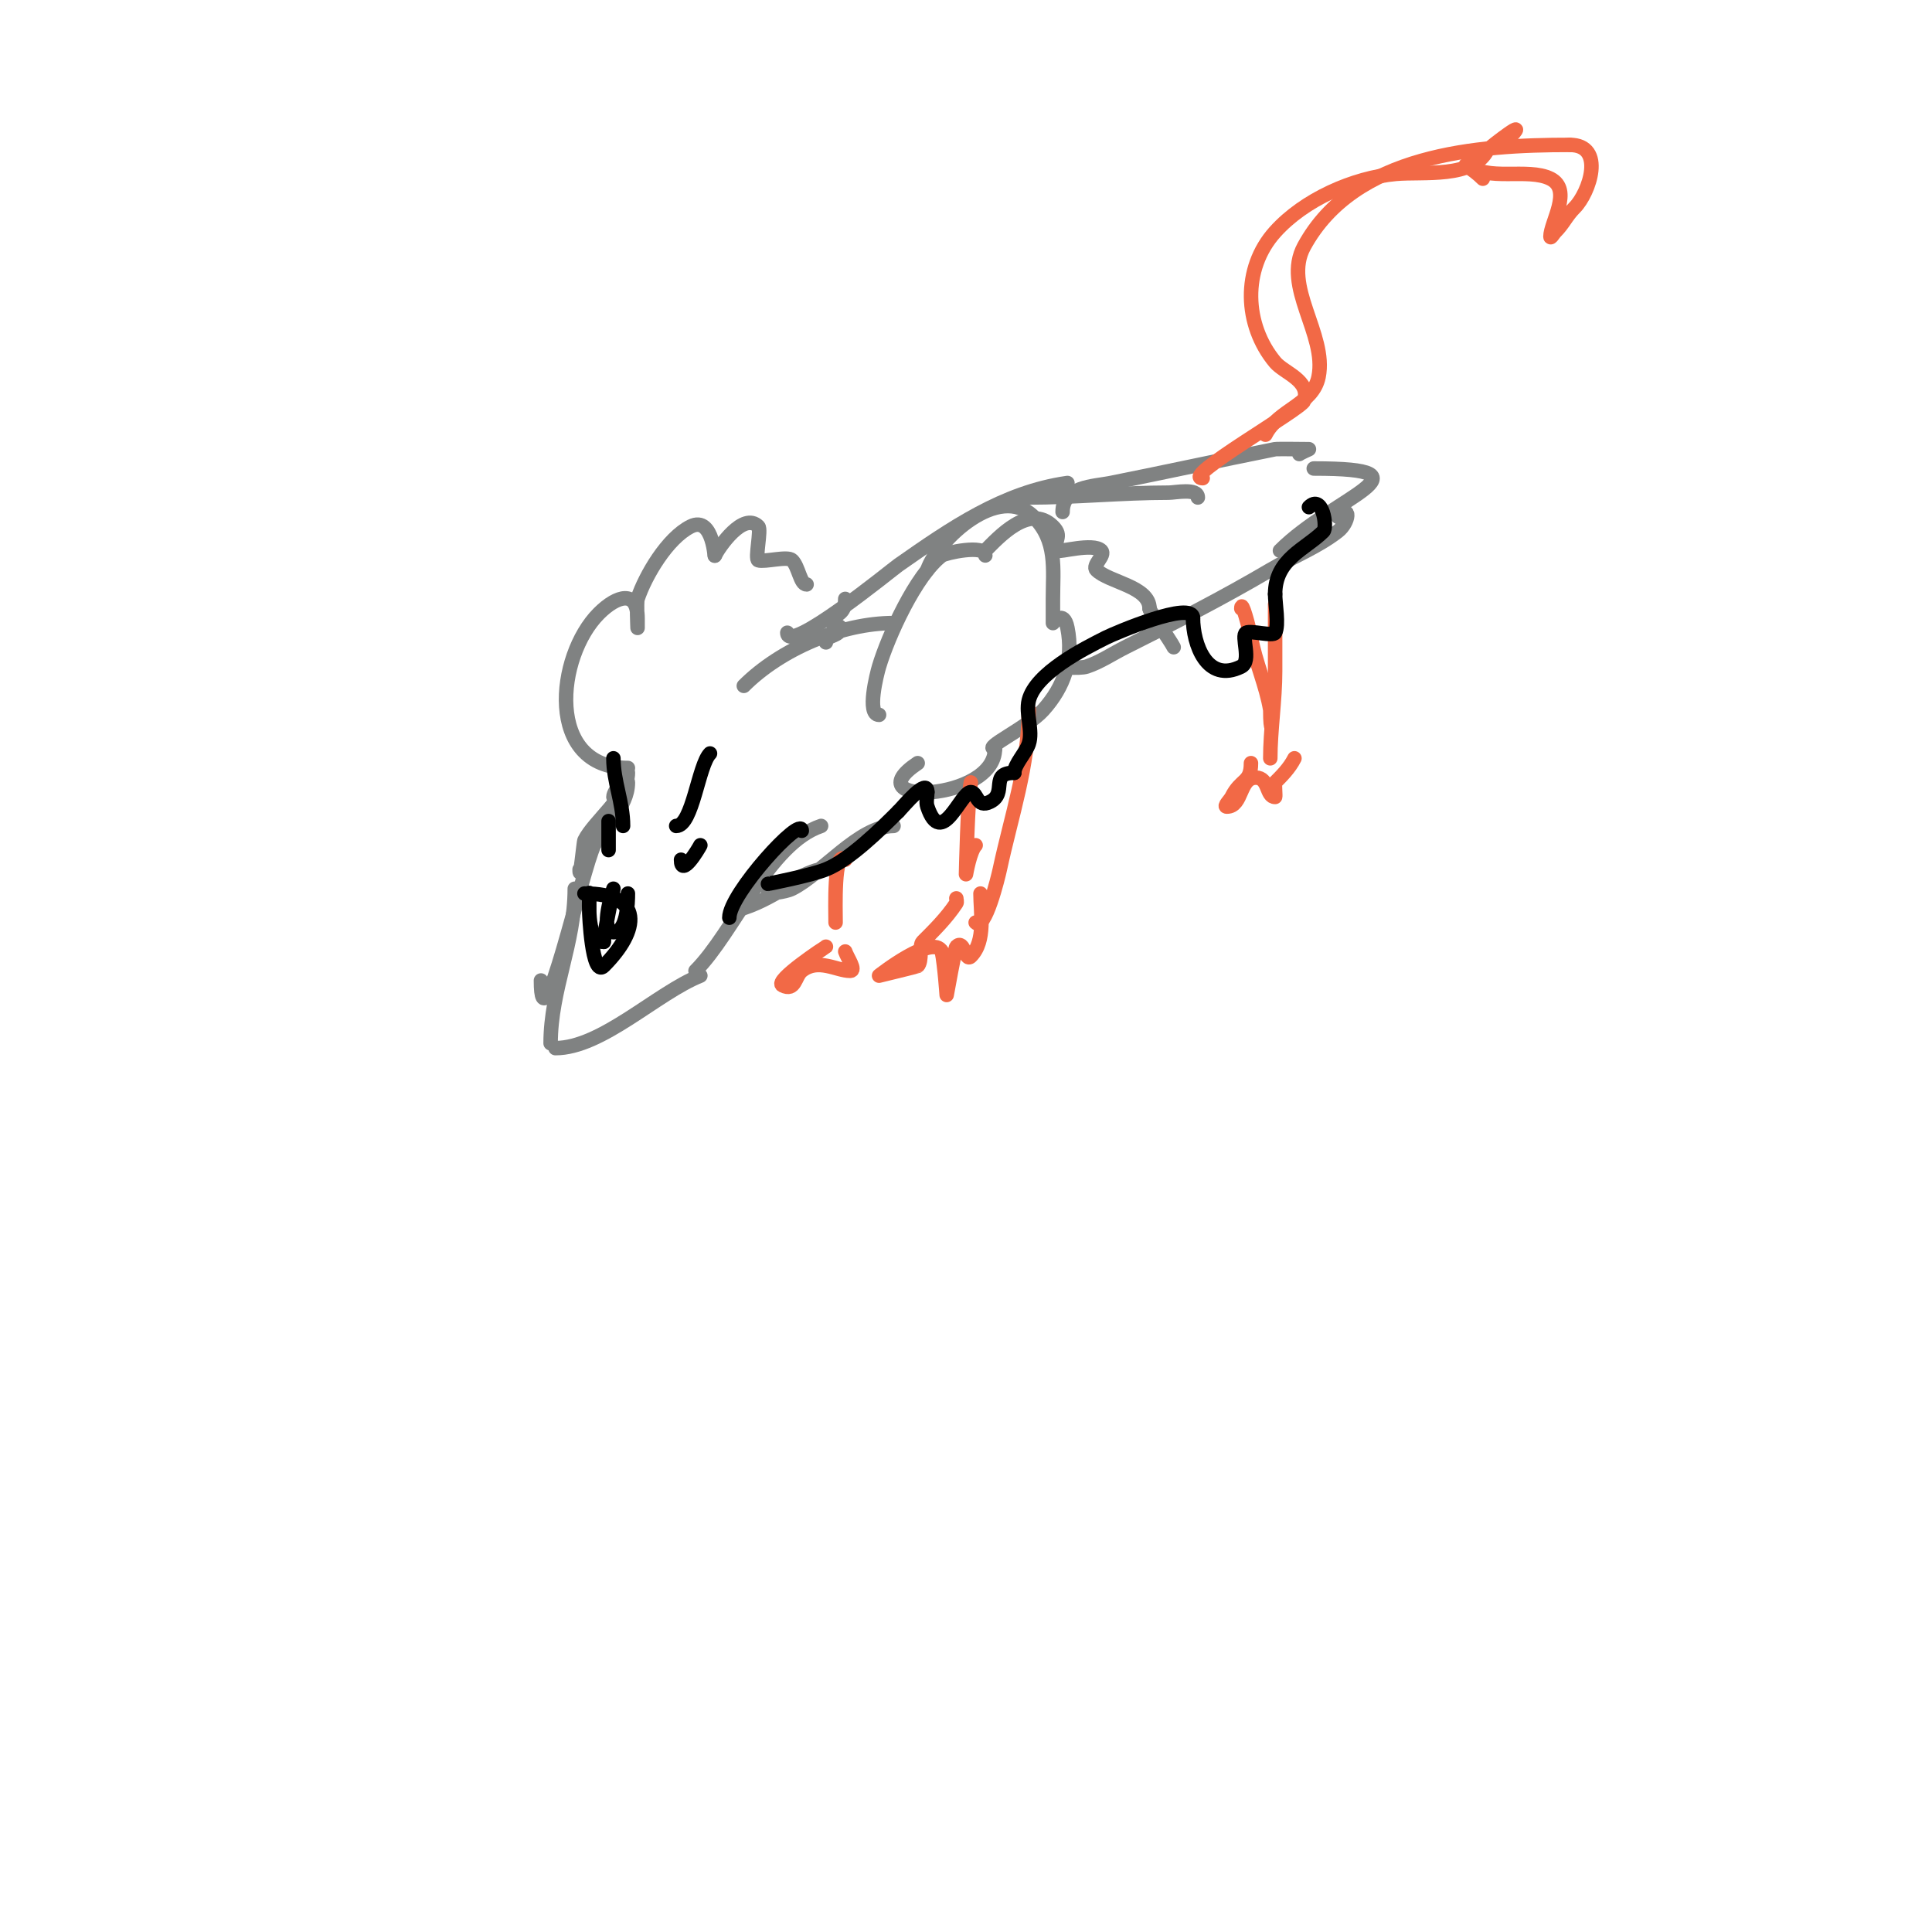 <svg viewBox='0 0 400 400' version='1.1' xmlns='http://www.w3.org/2000/svg' xmlns:xlink='http://www.w3.org/1999/xlink'><g fill='none' stroke='#808282' stroke-width='3' stroke-linecap='round' stroke-linejoin='round'><path d='M130,159c-17.149,0 -14.874,-23.126 -6,-32c3.764,-3.764 8,-4.916 8,1c0,0.667 0,2 0,2c0,0 -0.236,-5.293 0,-6c1.638,-4.913 6.201,-12.601 11,-15c4.798,-2.399 5,7.441 5,6'/><path d='M148,115c0.871,-1.742 5.897,-9.103 9,-6c0.664,0.664 -0.751,6.75 0,7c1.288,0.429 6.064,-0.936 7,0c1.367,1.367 1.686,5 3,5'/><path d='M175,124c0,2.728 -1.332,3.166 -3,4c-1.15,0.575 2,1.432 2,2c0,1.814 -3,1.389 -3,3'/><path d='M154,142c7.641,-7.641 20.215,-13 31,-13'/><path d='M182,148c-2.626,0 -0.451,-8.495 0,-10c1.888,-6.294 7.617,-18.963 13,-23c0.656,-0.492 9,-2.396 9,0'/><path d='M204,114c2.63,-2.63 9.115,-9.885 14,-5c2.185,2.185 -0.106,2.788 1,5c0.208,0.416 7.332,-1.668 9,0c0.972,0.972 -1.972,3.028 -1,4c2.572,2.572 11,3.397 11,8'/><path d='M238,126c0,0.654 4.2,6.4 5,8'/><path d='M163,131c0,4.683 21.721,-13.104 23,-14c10.917,-7.642 21.676,-15.097 35,-17'/><path d='M130,160c0,4.91 -6.978,9.956 -9,14c-0.145,0.291 -1,9.043 -1,6'/><path d='M127,165c0,-1.414 3,-4.414 3,-3c0,5.203 -4.926,8.852 -7,13c-2.413,4.825 -11,43.558 -11,28'/><path d='M119,184c0,11.399 -5,20.821 -5,32'/><path d='M115,217c9.588,0 20.96,-11.384 30,-15'/><path d='M144,201c7.9,-7.9 15.199,-26.4 26,-30'/><path d='M154,188c3.723,-1.241 6.634,-3.077 10,-5c1.294,-0.74 2.722,-1.233 4,-2c0.639,-0.383 2.745,-1 2,-1c-2.163,0 -11,5 -11,5c0,0 3.48,-0.24 5,-1c6.183,-3.091 13.88,-13 21,-13'/><path d='M192,118c2.079,-6.238 14.832,-18.168 22,-11c4.923,4.923 4,10.744 4,17c0,1.667 0,5 0,5c0,0 2.205,-2.977 3,1c1.301,6.507 -0.702,12.224 -5,17c-3.316,3.685 -12.755,8 -10,8'/><path d='M206,155c0,10.997 -29.472,11.982 -16,3'/><path d='M213,103c9.272,0 19.354,-1 29,-1c1.288,0 6,-1.004 6,1'/><path d='M220,106c0,-5.292 6.366,-5.273 10,-6c11.361,-2.272 22.692,-4.738 34,-7c0.38,-0.076 7,0 7,0c0,0 -1.805,0.805 -2,1'/><path d='M220,138c-1.667,0 3.419,0.527 5,0c2.828,-0.943 5.333,-2.667 8,-4c10.218,-5.109 20.154,-10.208 30,-16c4.633,-2.725 9.757,-4.7 14,-8c2.384,-1.854 2.755,-5.755 0,-3'/><path d='M265,114c11.183,-11.183 32.871,-17 7,-17'/></g>
<g fill='none' stroke='#f26946' stroke-width='3' stroke-linecap='round' stroke-linejoin='round'><path d='M249,99c-4.734,0 20.447,-14.342 21,-16c1.411,-4.233 -4.124,-5.749 -6,-8c-6.411,-7.693 -6.875,-19.361 0,-27c6.024,-6.693 16.213,-11.201 25,-12c5.717,-0.52 15.996,1.007 19,-5'/><path d='M308,31c0.322,-0.322 9.775,-7.775 4,-2'/><path d='M262,90c2.61,-5.22 9.831,-6.156 11,-12c1.769,-8.847 -7.545,-18.667 -3,-27c10.458,-19.172 35.884,-21 55,-21'/><path d='M325,30c7.475,0 4.052,9.948 1,13c-1.744,1.744 -2.256,3.256 -4,5c-0.333,0.333 -1,1.471 -1,1c0,-2.923 4.627,-9.686 0,-12c-4.673,-2.337 -13.297,0.703 -17,-3'/><path d='M304,34c-1.479,0 0.649,0.649 3,3'/><path d='M201,162c-0.661,3.303 -1,19 -1,19c0,0 0.816,-4.816 2,-6'/><path d='M213,147c0,11.536 -3.609,21.844 -6,33c-0.345,1.612 -3.093,12.907 -5,11'/><path d='M198,186c0,0.333 0.185,0.723 0,1c-2.132,3.198 -4.69,5.69 -7,8c-0.712,0.712 -0.018,4.018 -1,5c-0.079,0.079 -8,2 -8,2c0,0 11.123,-8.754 13,-5'/><path d='M195,197c0.592,2.96 1,9 1,9c0,0 1.756,-9.756 2,-10c1.658,-1.658 1.767,3.233 3,2c3.147,-3.147 2,-9.176 2,-13'/><path d='M257,126c0,-2.108 1.623,3.926 2,6c0.95,5.225 3.138,9.825 4,15c0.638,3.826 0,5.142 0,0'/><path d='M264,126c0,-4.333 0,8.667 0,13c0,5.975 -1,12.259 -1,18'/><path d='M259,158c0,4.157 -2.077,3.154 -4,7c-0.333,0.667 -1.745,2 -1,2c3.298,0 2.531,-6 6,-6c2.764,0 2.12,4 4,4c0.118,0 -0.147,-2.853 0,-3c1.175,-1.175 2.95,-2.901 4,-5'/><path d='M175,178c-2.434,-2.434 -2,10.475 -2,13'/><path d='M171,196c-0.034,0.034 -10.839,7.08 -9,8c2.678,1.339 2.574,-1.859 4,-3c3.389,-2.711 7.253,0 10,0c1.374,0 -0.565,-2.696 -1,-4'/></g>
<g fill='none' stroke='#000000' stroke-width='3' stroke-linecap='round' stroke-linejoin='round'><path d='M126,170c0,2 0,4 0,6'/><path d='M145,175c-0.396,0.791 -4,6.794 -4,3'/><path d='M147,156c-2.402,2.402 -3.604,15 -7,15'/><path d='M127,157c0,4.867 2,9.027 2,14'/><path d='M121,185c12.327,0 11.491,7.509 4,15c-2.475,2.475 -3,-10.998 -3,-11c0,-1.333 0,-5.333 0,-4c0,2.425 -0.539,10 3,10'/><path d='M125,195c0,-1.522 2,-11 2,-11c0,0 -3,9 0,9c2.811,0 3,-5.973 3,-8'/><path d='M166,172c0,-3.343 -15,13.07 -15,18'/><path d='M159,183c-0.094,0 8.66,-1.664 12,-3c4.834,-1.934 11.236,-8.236 15,-12'/><path d='M186,168c1.074,-1.074 6,-7.128 6,-4'/><path d='M192,164c0,1 -0.316,2.051 0,3c2.949,8.847 6.875,-3 9,-3c1.377,0 1.17,3.415 4,2c3.661,-1.83 -0.226,-6 5,-6'/><path d='M210,160c0,-1.758 2.36,-4.081 3,-6c0.905,-2.715 -0.697,-6.214 0,-9c1.402,-5.606 11.261,-10.63 16,-13c1.842,-0.921 18,-7.815 18,-4'/><path d='M247,128c0,5.242 2.82,13.59 10,10c2.186,-1.093 -0.121,-6.44 1,-7c1.024,-0.512 5.593,0.814 6,0c0.824,-1.648 0,-5.975 0,-8'/><path d='M264,123c0,-7.289 6.271,-9.271 10,-13c0.852,-0.852 -0.161,-7.839 -3,-5'/></g>
</svg>